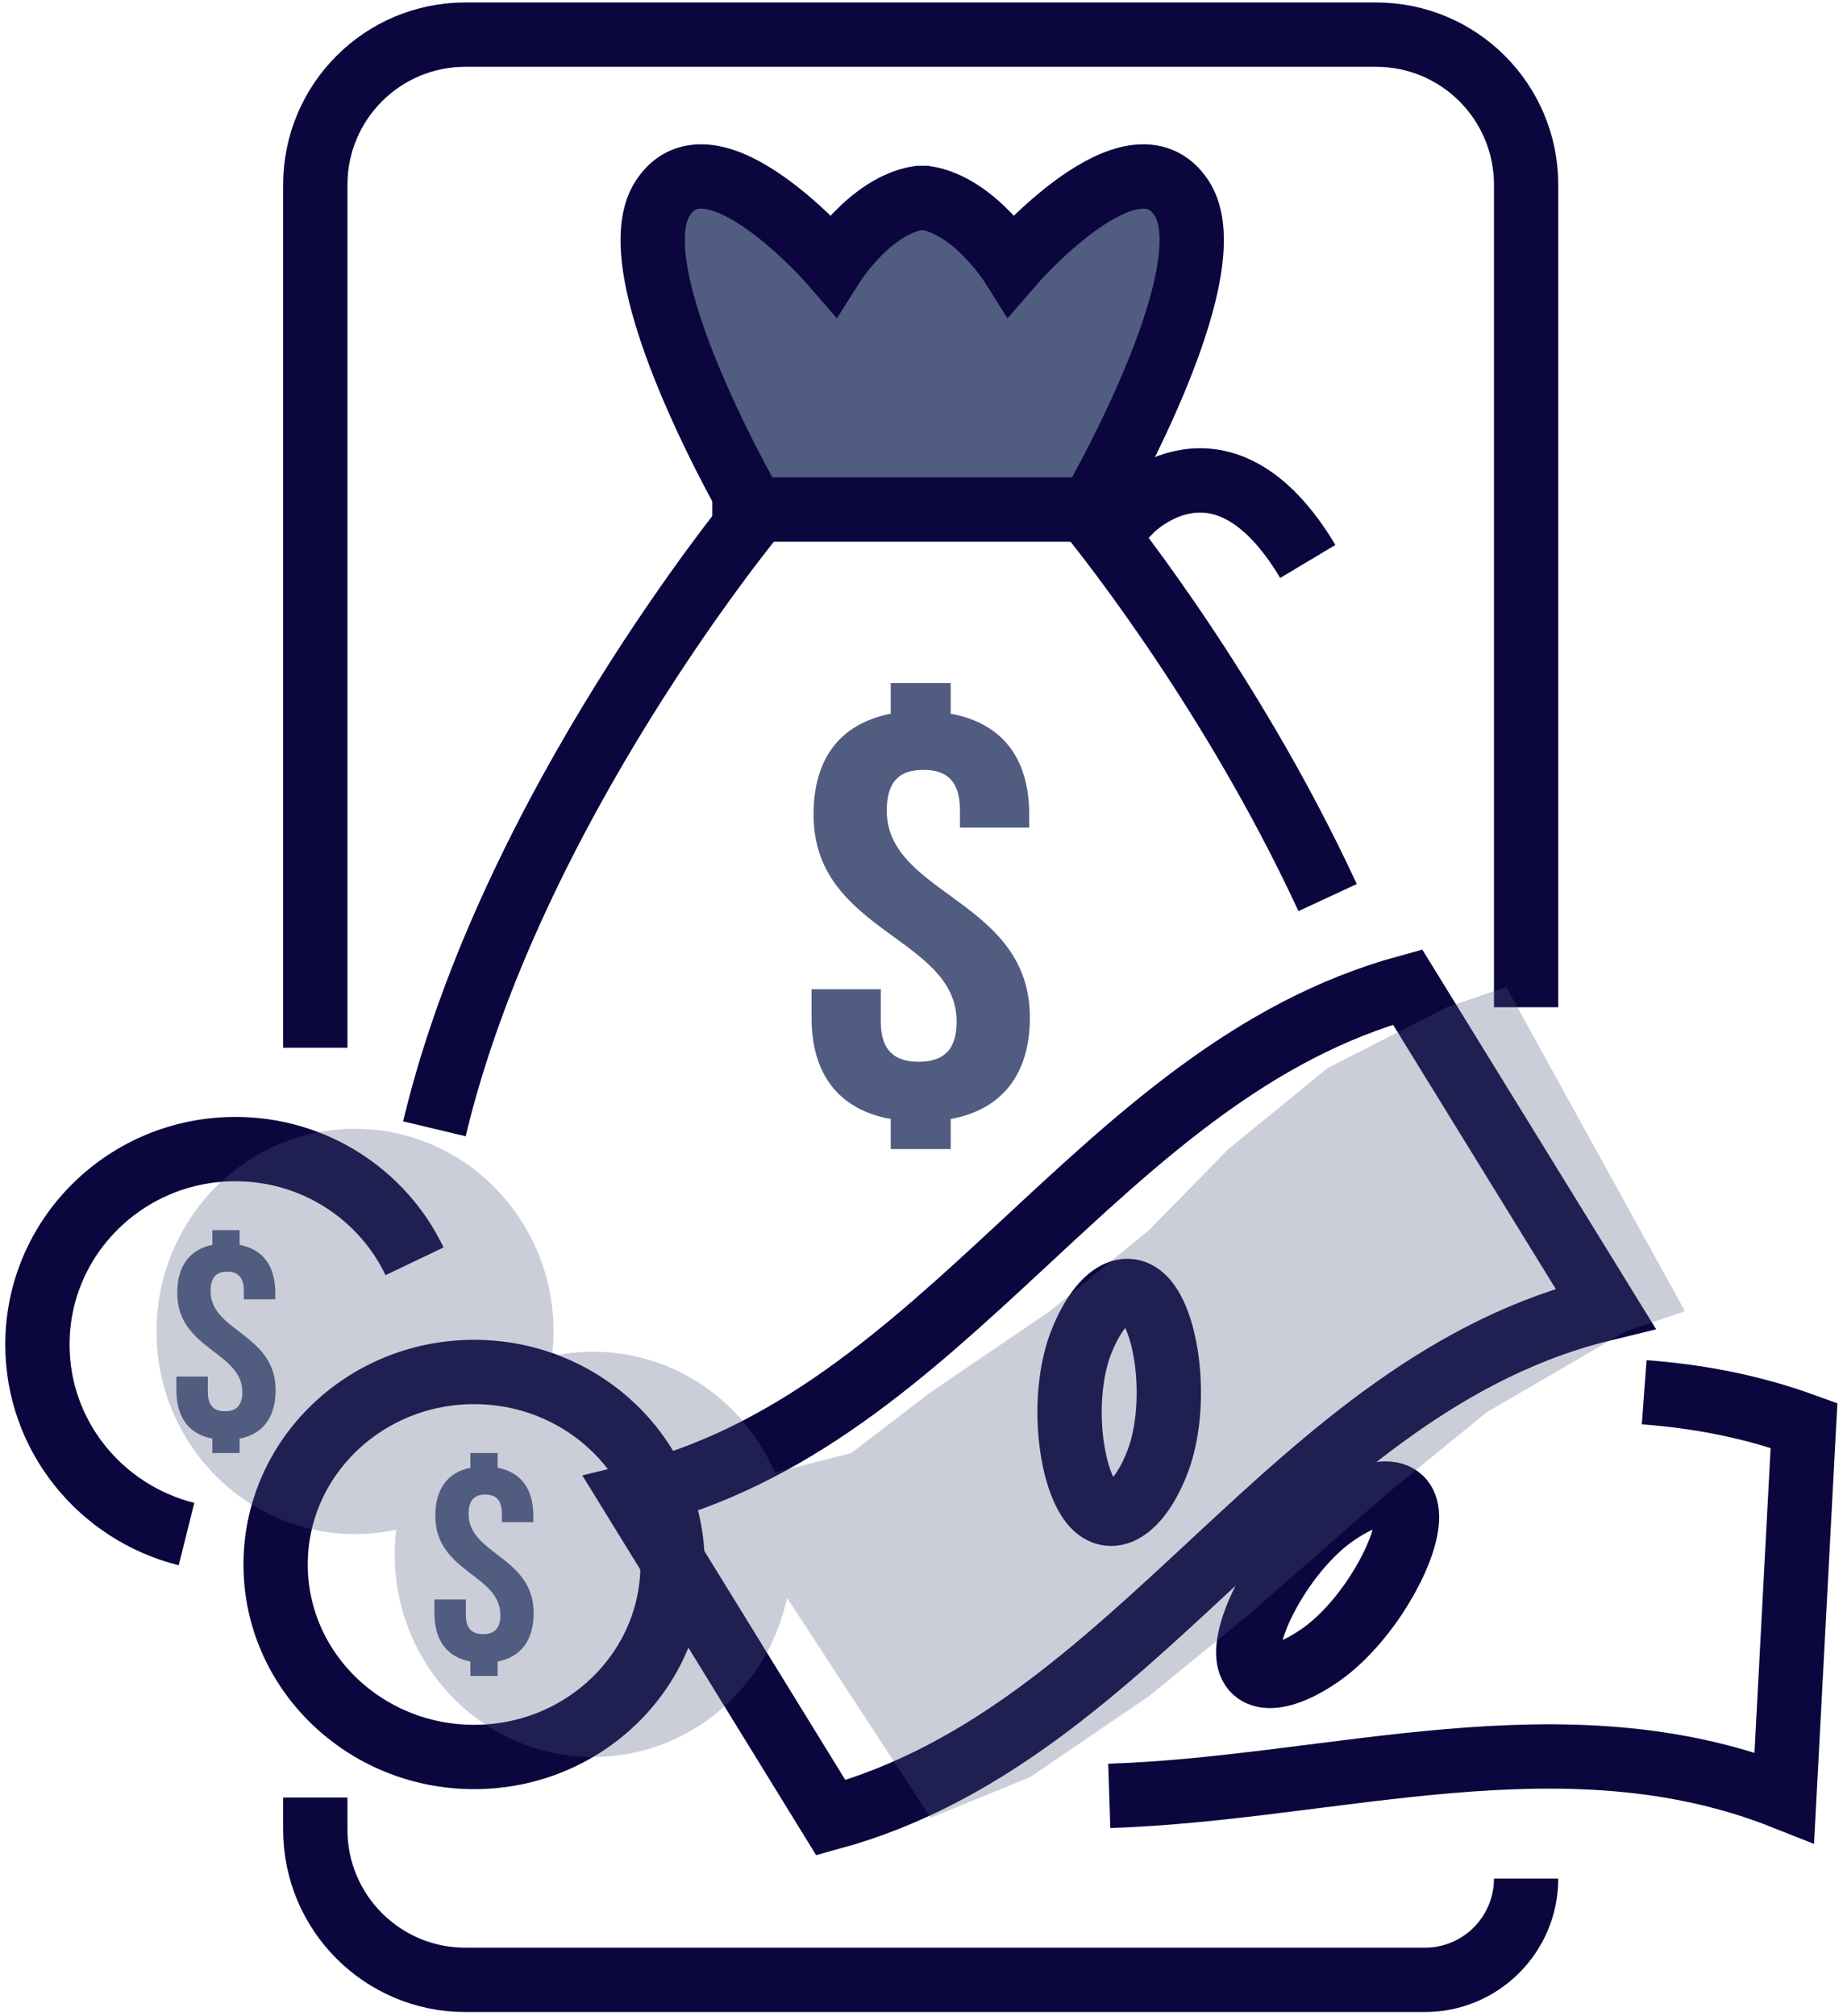 <?xml version="1.0" encoding="UTF-8"?>
<svg width="86px" height="94px" viewBox="0 0 86 94" version="1.1" xmlns="http://www.w3.org/2000/svg" xmlns:xlink="http://www.w3.org/1999/xlink">
    <!-- Generator: Sketch 61.2 (89653) - https://sketch.com -->
    <title>icon / open positions@2x</title>
    <desc>Created with Sketch.</desc>
    <g id="Done" stroke="none" stroke-width="1" fill="none" fill-rule="evenodd">
        <g id="Monetee-employee" transform="translate(-808, -1024)">
            <g id="Group-7" transform="translate(93, 871)">
                <g id="icon-/-piggy-copy-3" transform="translate(701, 148)">
                    <polygon id="Path-3" fill="#515C81" fill-rule="evenodd" points="49.09 28.349 65.762 28.349 69.467 18.899 69.467 15.119 67.615 13.229 64.836 13.229 61.131 17.009 59.279 15.119 56.5 14.174 54.648 15.119 53.721 17.009 49.09 14.174 47.238 13.229 45.385 14.174 44.459 17.009 45.385 19.844 46.311 23.624"></polygon>
                    <path d="M35.95,73.446 L35.95,72.761 L37.222,72.761 L37.222,73.446 C38.322,73.657 38.888,74.445 38.888,75.695 L38.888,75.986 L37.419,75.986 L37.419,75.603 C37.419,74.945 37.137,74.698 36.642,74.698 C36.148,74.698 35.866,74.945 35.866,75.603 C35.866,77.5 38.902,77.59 38.902,80.222 C38.902,81.472 38.322,82.275 37.222,82.485 L37.222,83.156 L35.95,83.156 L35.95,82.485 C34.836,82.275 34.27,81.472 34.27,80.222 L34.27,79.59 L35.739,79.59 L35.739,80.316 C35.739,80.972 36.049,81.208 36.544,81.208 C37.039,81.208 37.349,80.972 37.349,80.316 C37.349,78.419 34.313,78.327 34.313,75.695 C34.313,74.46 34.864,73.67 35.95,73.446" id="Fill-1" fill="#515C81" fill-rule="evenodd"></path>
                    <path d="M55.565,38.284 L55.565,36.853 L58.362,36.853 L58.362,38.284 C60.783,38.726 62.026,40.373 62.026,42.987 L62.026,43.595 L58.795,43.595 L58.795,42.795 C58.795,41.42 58.176,40.902 57.087,40.902 C55.998,40.902 55.379,41.42 55.379,42.795 C55.379,46.761 62.057,46.95 62.057,52.453 C62.057,55.067 60.783,56.745 58.362,57.184 L58.362,58.587 L55.565,58.587 L55.565,57.184 C53.112,56.745 51.869,55.067 51.869,52.453 L51.869,51.132 L55.1,51.132 L55.1,52.648 C55.1,54.021 55.782,54.515 56.87,54.515 C57.959,54.515 58.641,54.021 58.641,52.648 C58.641,48.683 51.962,48.49 51.962,42.987 C51.962,40.404 53.174,38.754 55.565,38.284" id="Fill-1-Copy" fill="#515C81" fill-rule="evenodd"></path>
                    <path d="M45.385,77.96 C45.385,82.917 41.239,86.936 36.123,86.936 C31.007,86.936 26.861,82.917 26.861,77.96 C26.861,73.002 31.007,68.982 36.123,68.982 C41.239,68.982 45.385,73.002 45.385,77.96 Z" id="Stroke-3" stroke="#0B063E" stroke-width="3"></path>
                    <path d="M23.909,63.053 L23.909,62.367 L25.181,62.367 L25.181,63.053 C26.283,63.263 26.847,64.05 26.847,65.302 L26.847,65.591 L25.378,65.591 L25.378,65.208 C25.378,64.552 25.096,64.303 24.601,64.303 C24.107,64.303 23.825,64.552 23.825,65.208 C23.825,67.105 26.861,67.195 26.861,69.827 C26.861,71.078 26.283,71.879 25.181,72.089 L25.181,72.761 L23.909,72.761 L23.909,72.089 C22.795,71.879 22.23,71.078 22.23,69.827 L22.23,69.195 L23.698,69.195 L23.698,69.92 C23.698,70.576 24.008,70.812 24.503,70.812 C24.998,70.812 25.308,70.576 25.308,69.92 C25.308,68.024 22.272,67.933 22.272,65.302 C22.272,64.065 22.823,63.276 23.909,63.053" id="Fill-5" fill="#515C81" fill-rule="evenodd"></path>
                    <path d="M22.703,76.541 C18.703,75.541 15.746,71.963 15.746,67.704 C15.746,62.669 19.882,58.587 24.984,58.587 C28.68,58.587 31.867,60.727 33.344,63.82" id="Stroke-7" stroke="#0B063E" stroke-width="3"></path>
                    <path d="M88.918,66.019 C74.178,69.571 67.259,85.814 52.77,89.771 C50.475,86.048 47.492,81.204 43.533,74.777 C58.274,71.229 65.195,54.987 79.681,51.028 C81.974,54.75 84.957,59.592 88.918,66.019 Z" id="Stroke-9" stroke="#0B063E" stroke-width="3"></path>
                    <path d="M67.603,65.836 C68.557,67.217 68.911,70.672 68.056,73.059 C67.185,75.417 65.778,76.313 64.849,74.967 C63.894,73.581 63.539,70.126 64.395,67.744 C65.275,65.394 66.665,64.475 67.603,65.836 Z" id="Stroke-11" stroke="#0B063E" stroke-width="3"></path>
                    <path d="M90.723,69.927 C93.226,70.113 95.715,70.58 98.18,71.474 C97.952,75.78 97.656,81.384 97.261,88.826 C86.975,84.743 76.281,88.409 65.762,88.75" id="Stroke-13" stroke="#0B063E" stroke-width="3"></path>
                    <path d="M79.652,75.87 C79.567,77.511 77.82,80.545 75.785,82.06 C73.751,83.542 72.165,83.539 72.249,81.941 C72.338,80.297 74.083,77.262 76.118,75.75 C78.153,74.277 79.738,74.254 79.652,75.87 Z" id="Stroke-15" stroke="#0B063E" stroke-width="3"></path>
                    <path d="M34.27,57.642 C37.831,42.712 49.258,28.931 49.258,28.931 C49.258,28.931 42.658,17.677 44.934,14.23 C47.209,10.787 52.864,17.333 52.864,17.333 C52.864,17.333 54.606,14.575 56.882,14.23 L57.183,14.23 C59.459,14.575 61.202,17.333 61.202,17.333 C61.202,17.333 66.856,10.787 69.132,14.23 C71.408,17.677 64.807,28.931 64.807,28.931 C64.807,28.931 71.235,36.683 75.951,46.858" id="Stroke-17" stroke="#0B063E" stroke-width="3"></path>
                    <path d="M47.238,28.764 L66.791,28.764 C66.791,28.764 71.002,24.452 75.025,31.183" id="Stroke-19" stroke="#0B063E" stroke-width="3"></path>
                    <path d="M28.713,53.862 L28.713,13.615 C28.713,9.749 31.847,6.615 35.713,6.615 L78.213,6.615 C82.079,6.615 85.213,9.749 85.213,13.615 L85.213,51.972 L85.213,51.972" id="Rectangle-Copy-2" stroke="#0B063E" stroke-width="3"></path>
                    <path d="M28.713,97.33 L28.713,95.826 C28.713,91.96 31.847,88.826 35.713,88.826 L80.488,88.826 C83.098,88.826 85.213,90.941 85.213,93.55 L85.213,93.55 L85.213,93.55" id="Rectangle-Copy-3" stroke="#0B063E" stroke-width="3" transform="translate(56.963, 93.078) scale(1, -1) translate(-56.963, -93.078) "></path>
                    <path d="M84.287,51.028 L92.623,66.147 L89.844,67.092 L83.361,70.872 L78.73,74.651 L72.246,80.321 L67.615,84.101 L62.057,87.881 L57.426,89.771 L50.728,79.519 C49.817,83.761 46.112,86.936 41.68,86.936 C36.565,86.936 32.418,82.705 32.418,77.486 C32.418,77.097 32.441,76.713 32.486,76.336 C31.867,76.471 31.224,76.541 30.566,76.541 C25.45,76.541 21.303,72.311 21.303,67.092 C21.303,61.873 25.45,57.642 30.566,57.642 C35.681,57.642 39.828,61.873 39.828,67.092 C39.828,67.481 39.805,67.864 39.76,68.241 C40.379,68.107 41.022,68.037 41.68,68.037 C45.465,68.037 48.72,70.353 50.157,73.671 L53.721,72.761 L57.426,69.927 L62.984,66.147 L67.615,62.367 L71.32,58.587 L75.951,54.807 L81.508,51.972 L84.287,51.028 Z" id="Combined-Shape" fill="#515C81" fill-rule="evenodd" opacity="0.3"></path>
                </g>
            </g>
        </g>
    </g>
</svg>